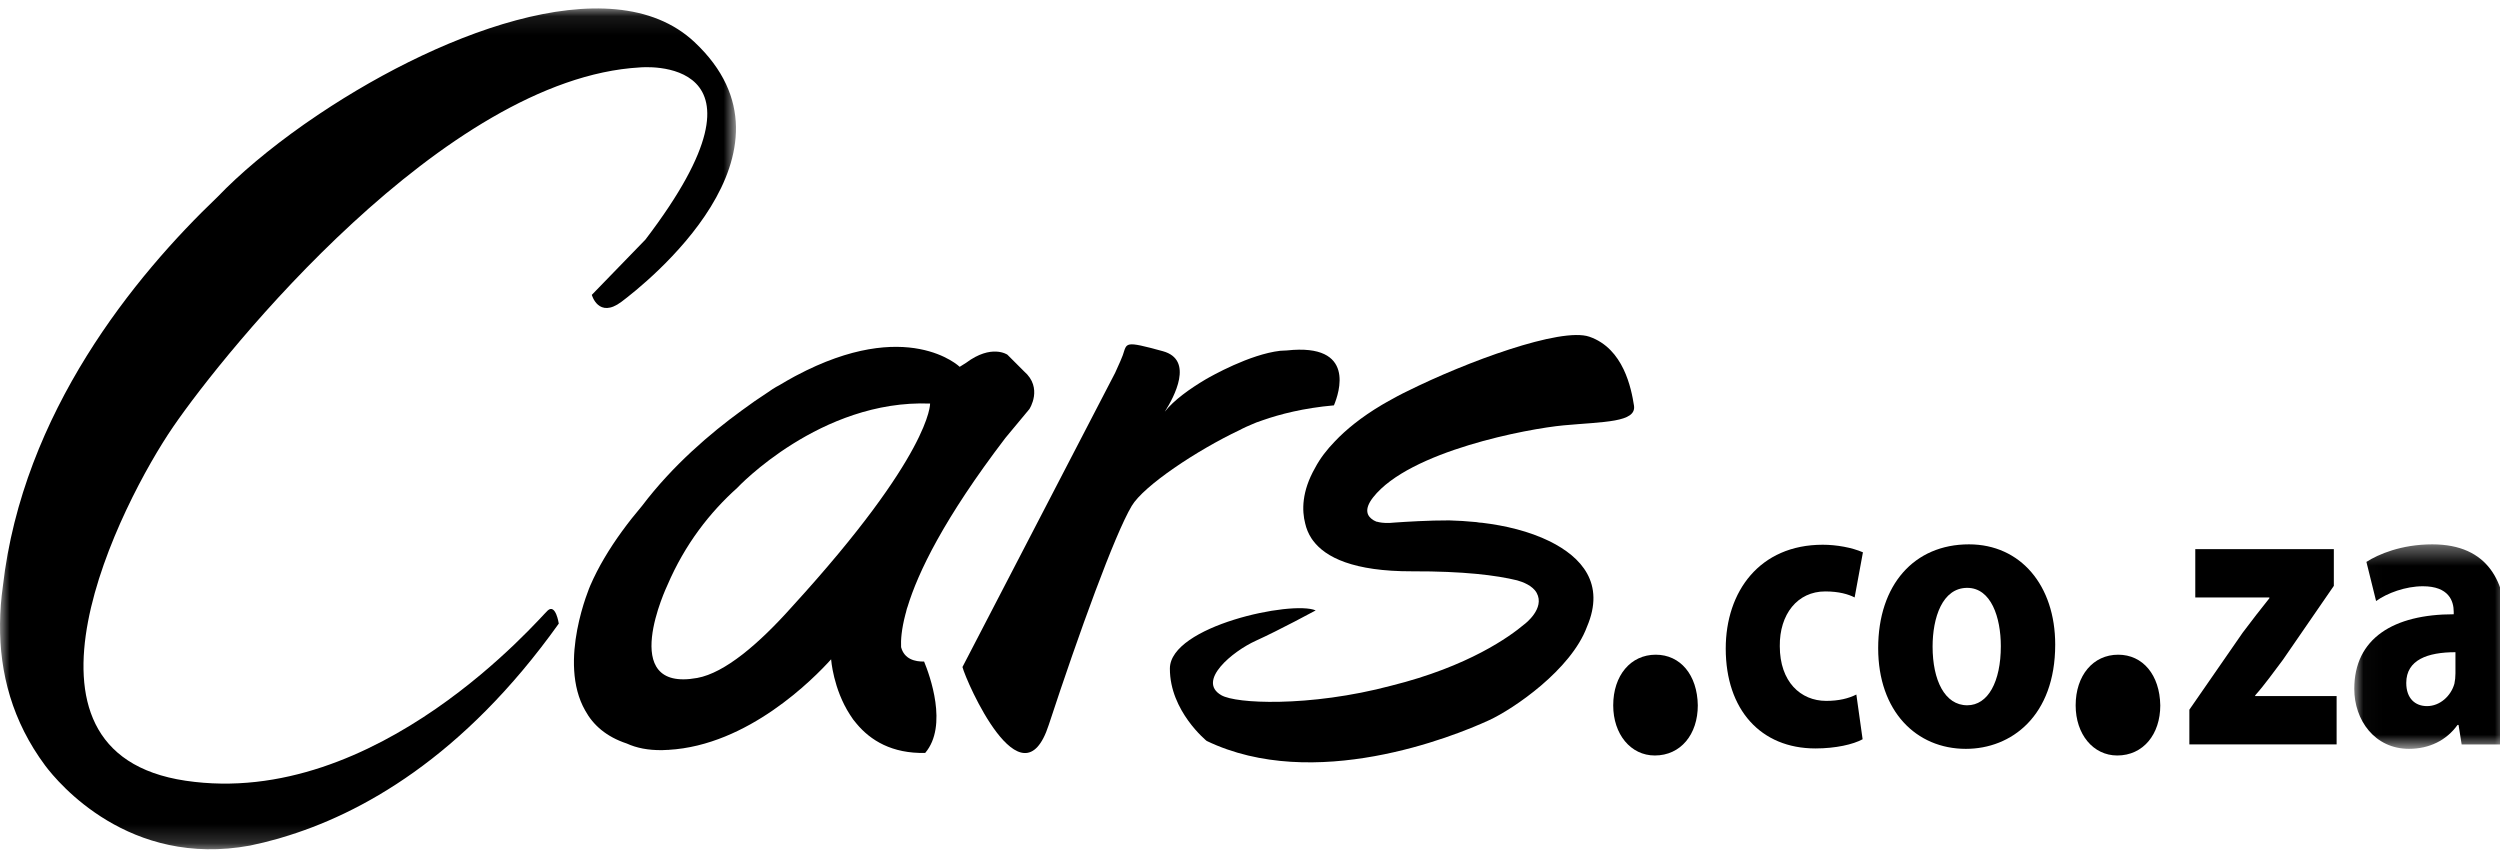 <?xml version="1.0" encoding="UTF-8" standalone="no"?>
<svg width="133px" height="46px" viewBox="0 0 133 46" version="1.1" xmlns="http://www.w3.org/2000/svg" xmlns:xlink="http://www.w3.org/1999/xlink">
    <!-- Generator: Sketch 40.3 (33839) - http://www.bohemiancoding.com/sketch -->
    <title>logo</title>
    <desc>Created with Sketch.</desc>
    <defs>
        <polygon  id="path-1" points="39.154 0.093 0 0.093 0 44.826 39.154 44.826 39.154 0.093"></polygon>
        <polygon  id="path-3" points="8.262 11.243 8.262 0.363 0.023 0.363 0.023 11.243 8.262 11.243"></polygon>
    </defs>
    <g id="Page-1" stroke="none" stroke-width="1" fill="none" fill-rule="evenodd">
        <g id="logo">
            <g>
                <g id="Group-3" transform="translate(0, 0.356)">
                    <mask id="mask-2" fill="white">
                        <use xlink:href="#path-1"></use>
                    </mask>
                    <g id="Clip-2"></g>
                    <path d="M29.14,32.121 C28.714,32.501 20.079,42.695 9.877,41.179 C-0.325,39.665 6.455,26.372 9.209,22.354 C11.963,18.335 23.655,3.82 34.04,3.231 C34.04,3.231 41.913,2.462 34.334,12.393 L31.484,15.331 C31.484,15.331 31.839,16.618 33.062,15.699 C34.286,14.78 43.211,7.752 36.943,1.879 C32.491,-2.292 22.956,1.552 16.364,6.132 C16.364,6.132 16.294,6.18 16.166,6.269 C14.338,7.555 12.748,8.892 11.57,10.122 C7.18,14.313 1.213,21.582 0.153,30.828 C0.059,31.496 0.008,32.163 0.001,32.827 C0.001,32.833 -0,32.838 -0,32.843 L0.001,32.843 C-0.023,35.455 0.658,38.021 2.402,40.37 C3.11,41.314 6.869,45.812 13.303,44.629 C13.781,44.53 14.28,44.408 14.799,44.261 C14.859,44.243 14.918,44.229 14.977,44.207 C19.192,42.967 24.648,39.941 29.727,32.819 C29.727,32.819 29.567,31.741 29.14,32.121" id="Fill-1" fill="black" mask="url(#mask-2)"></path>
                </g>
                <path d="M88.086,34.83 C86.753,34.83 85.823,35.932 85.823,37.527 C85.823,39.062 86.753,40.192 88.035,40.192 C89.419,40.192 90.323,39.062 90.323,37.527 C90.3,35.903 89.393,34.83 88.086,34.83" id="Fill-4" fill="black"></path>
                <path d="M112.688,34.83 C111.355,34.83 110.425,35.932 110.425,37.527 C110.425,39.062 111.355,40.192 112.638,40.192 C114.022,40.192 114.927,39.062 114.927,37.527 C114.9,35.903 113.996,34.83 112.688,34.83" id="Fill-6" fill="black"></path>
                <path d="M97.101,31.464 C97.837,31.464 98.336,31.615 98.666,31.784 L99.108,29.383 C98.518,29.128 97.708,28.98 96.97,28.98 C93.615,28.98 91.809,31.464 91.809,34.504 C91.809,37.756 93.671,39.817 96.583,39.817 C97.653,39.817 98.593,39.603 99.091,39.328 L98.758,36.949 C98.336,37.161 97.819,37.287 97.155,37.287 C95.791,37.287 94.685,36.269 94.685,34.377 C94.666,32.678 95.625,31.464 97.101,31.464" id="Fill-8" fill="black"></path>
                <path d="M104.657,37.521 C103.458,37.521 102.814,36.183 102.814,34.398 C102.814,32.868 103.328,31.274 104.657,31.274 C105.929,31.274 106.444,32.846 106.444,34.377 C106.444,36.269 105.763,37.521 104.657,37.521 M104.749,28.959 C101.837,28.959 99.919,31.105 99.919,34.483 C99.919,37.84 101.947,39.839 104.584,39.839 C106.998,39.839 109.337,38.097 109.337,34.292 C109.337,31.147 107.496,28.959 104.749,28.959" id="Fill-10" fill="black"></path>
                <path d="M119.976,36.992 C120.492,36.417 120.953,35.757 121.452,35.1 L124.16,31.168 L124.16,29.214 L116.789,29.214 L116.789,31.784 L120.731,31.784 L120.731,31.827 C120.233,32.444 119.83,32.973 119.313,33.655 L116.474,37.756 L116.474,39.603 L124.308,39.603 L124.308,37.032 L119.976,37.032 L119.976,36.992 Z" id="Fill-12" fill="black"></path>
                <g id="Group-16" transform="translate(125.224, 28.596)">
                    <mask id="mask-4" fill="white">
                        <use xlink:href="#path-3"></use>
                    </mask>
                    <g id="Clip-15"></g>
                    <path d="M5.406,7.226 C5.406,7.417 5.387,7.609 5.35,7.779 C5.165,8.436 4.576,8.969 3.894,8.969 C3.267,8.969 2.789,8.565 2.789,7.735 C2.789,6.504 3.931,6.101 5.406,6.101 L5.406,7.226 Z M8.115,8.5 L8.115,4.868 C8.115,2.402 7.176,0.363 4.171,0.363 C2.531,0.363 1.294,0.894 0.669,1.297 L1.184,3.379 C1.774,2.955 2.752,2.593 3.673,2.593 C5.055,2.593 5.314,3.379 5.314,3.954 L5.314,4.083 C2.124,4.083 0.023,5.355 0.023,8.054 C0.023,9.712 1.11,11.243 2.935,11.243 C4.005,11.243 4.927,10.796 5.517,9.969 L5.571,9.969 L5.736,11.008 L8.263,11.008 C8.152,10.433 8.115,9.476 8.115,8.5 L8.115,8.5 Z" id="Fill-14" fill="black" mask="url(#mask-4)"></path>
                </g>
                <path d="M65.945,22.881 C65.945,22.881 66.171,22.754 66.6,22.576 C66.722,22.519 66.92,22.438 67.204,22.347 C68.062,22.047 69.338,21.708 70.965,21.565 C71.241,20.907 72.151,18.247 68.467,18.643 C68.353,18.646 68.234,18.651 68.107,18.662 C66.483,18.849 64.439,20.009 64.141,20.182 C63.299,20.682 62.452,21.284 61.967,21.902 C62.466,21.121 63.529,19.142 61.866,18.684 C59.778,18.112 59.963,18.234 59.733,18.896 C59.7,18.995 59.559,19.327 59.326,19.833 L51.203,35.485 C51.397,36.249 54.354,42.997 55.793,38.566 C57.403,33.669 59.302,28.434 60.207,26.915 C60.849,25.838 63.675,23.955 65.946,22.881 L65.945,22.881 Z" id="Fill-17" fill="black"></path>
                <path d="M42.145,32.267 C40.367,34.261 38.562,35.798 37.093,36.067 C32.789,36.85 35.503,31.138 35.503,31.138 C36.439,28.951 37.768,27.253 39.237,25.94 L39.236,25.938 C39.236,25.938 43.649,21.24 49.481,21.47 C49.481,21.47 49.566,24.143 42.145,32.267 M47.938,34.428 C47.919,34.053 47.957,33.48 48.173,32.662 C48.218,32.534 48.222,32.426 48.281,32.283 C48.836,30.458 50.216,27.586 53.488,23.297 L54.763,21.763 C54.763,21.763 55.504,20.64 54.477,19.753 L53.593,18.869 C53.593,18.869 52.751,18.286 51.393,19.304 L51.056,19.515 C51.056,19.515 48.283,16.836 42.353,19.985 C42.353,19.985 42.321,20.001 42.262,20.033 C41.999,20.175 41.729,20.331 41.453,20.497 C41.453,20.497 41.218,20.608 40.847,20.874 C40.393,21.168 39.923,21.492 39.438,21.853 C37.811,23.037 35.79,24.754 34.161,26.907 C33.415,27.787 32.722,28.722 32.153,29.687 L32.153,29.686 L32.152,29.689 C31.868,30.168 31.617,30.658 31.403,31.151 C31.403,31.151 29.638,35.203 31.137,37.808 C31.556,38.572 32.253,39.194 33.347,39.556 C33.855,39.789 34.476,39.918 35.233,39.907 C35.327,39.905 35.418,39.9 35.512,39.894 C35.53,39.895 35.547,39.896 35.565,39.896 L35.564,39.892 C39.795,39.654 43.281,36.111 44.215,35.075 C44.215,35.075 44.325,36.647 45.22,38.025 C45.328,38.202 45.444,38.359 45.568,38.498 C46.311,39.392 47.457,40.096 49.22,40.056 C50.45,38.61 49.456,35.905 49.162,35.195 C48.683,35.203 48.108,35.073 47.938,34.428" id="Fill-19" fill="black"></path>
                <path d="M83.182,22.629 C85.312,22.433 87.069,22.479 86.928,21.577 C86.786,20.673 86.379,18.543 84.554,17.913 C83.039,17.39 77.993,19.255 74.868,20.812 C74.868,20.812 74.515,20.975 73.991,21.271 C73.918,21.31 73.846,21.35 73.778,21.39 C73.774,21.391 73.771,21.392 73.768,21.395 C73.681,21.444 73.597,21.492 73.517,21.539 C72.398,22.205 71.598,22.868 71.023,23.473 C70.6,23.908 70.229,24.383 69.963,24.891 C69.242,26.154 69.261,27.173 69.436,27.848 C69.496,28.114 69.602,28.387 69.777,28.652 C69.826,28.725 69.857,28.764 69.857,28.764 C70.517,29.648 71.996,30.403 75.137,30.394 C77.855,30.385 79.605,30.604 80.71,30.874 C81.015,30.959 81.54,31.156 81.751,31.542 C82.208,32.371 81.127,33.189 81.099,33.21 C81.095,33.212 81.092,33.213 81.088,33.217 C80.33,33.858 78.131,35.455 74.016,36.478 C71.851,37.055 69.735,37.301 68.077,37.335 C68.072,37.335 68.067,37.337 68.063,37.337 L68.064,37.335 C66.522,37.367 65.379,37.218 64.974,36.985 C63.654,36.227 65.571,34.649 66.812,34.087 C68.055,33.524 69.995,32.474 69.995,32.474 C68.755,31.93 62.242,33.303 62.238,35.568 C62.232,37.831 64.195,39.417 64.195,39.417 C69.9,42.161 77.292,39.205 79.224,38.313 C80.519,37.716 83.579,35.633 84.426,33.346 C85.416,31.032 84.125,29.635 82.455,28.802 C81.342,28.255 80.068,27.958 78.844,27.811 C78.763,27.81 78.662,27.8 78.533,27.775 C78.037,27.725 77.553,27.698 77.096,27.685 C76.021,27.681 74.784,27.759 74.224,27.798 C74.119,27.81 74.025,27.815 73.937,27.82 C73.925,27.82 73.917,27.821 73.917,27.821 L73.918,27.82 C73.604,27.831 73.392,27.795 73.257,27.755 C73.244,27.755 73.236,27.755 73.236,27.755 C73.212,27.745 73.186,27.734 73.162,27.722 C73.083,27.69 73.051,27.662 73.051,27.662 C72.745,27.472 72.536,27.117 73.05,26.459 C74.986,23.992 81.281,22.805 83.182,22.629" id="Fill-21" fill="black"></path>
            </g>
        </g>
    </g>
</svg>